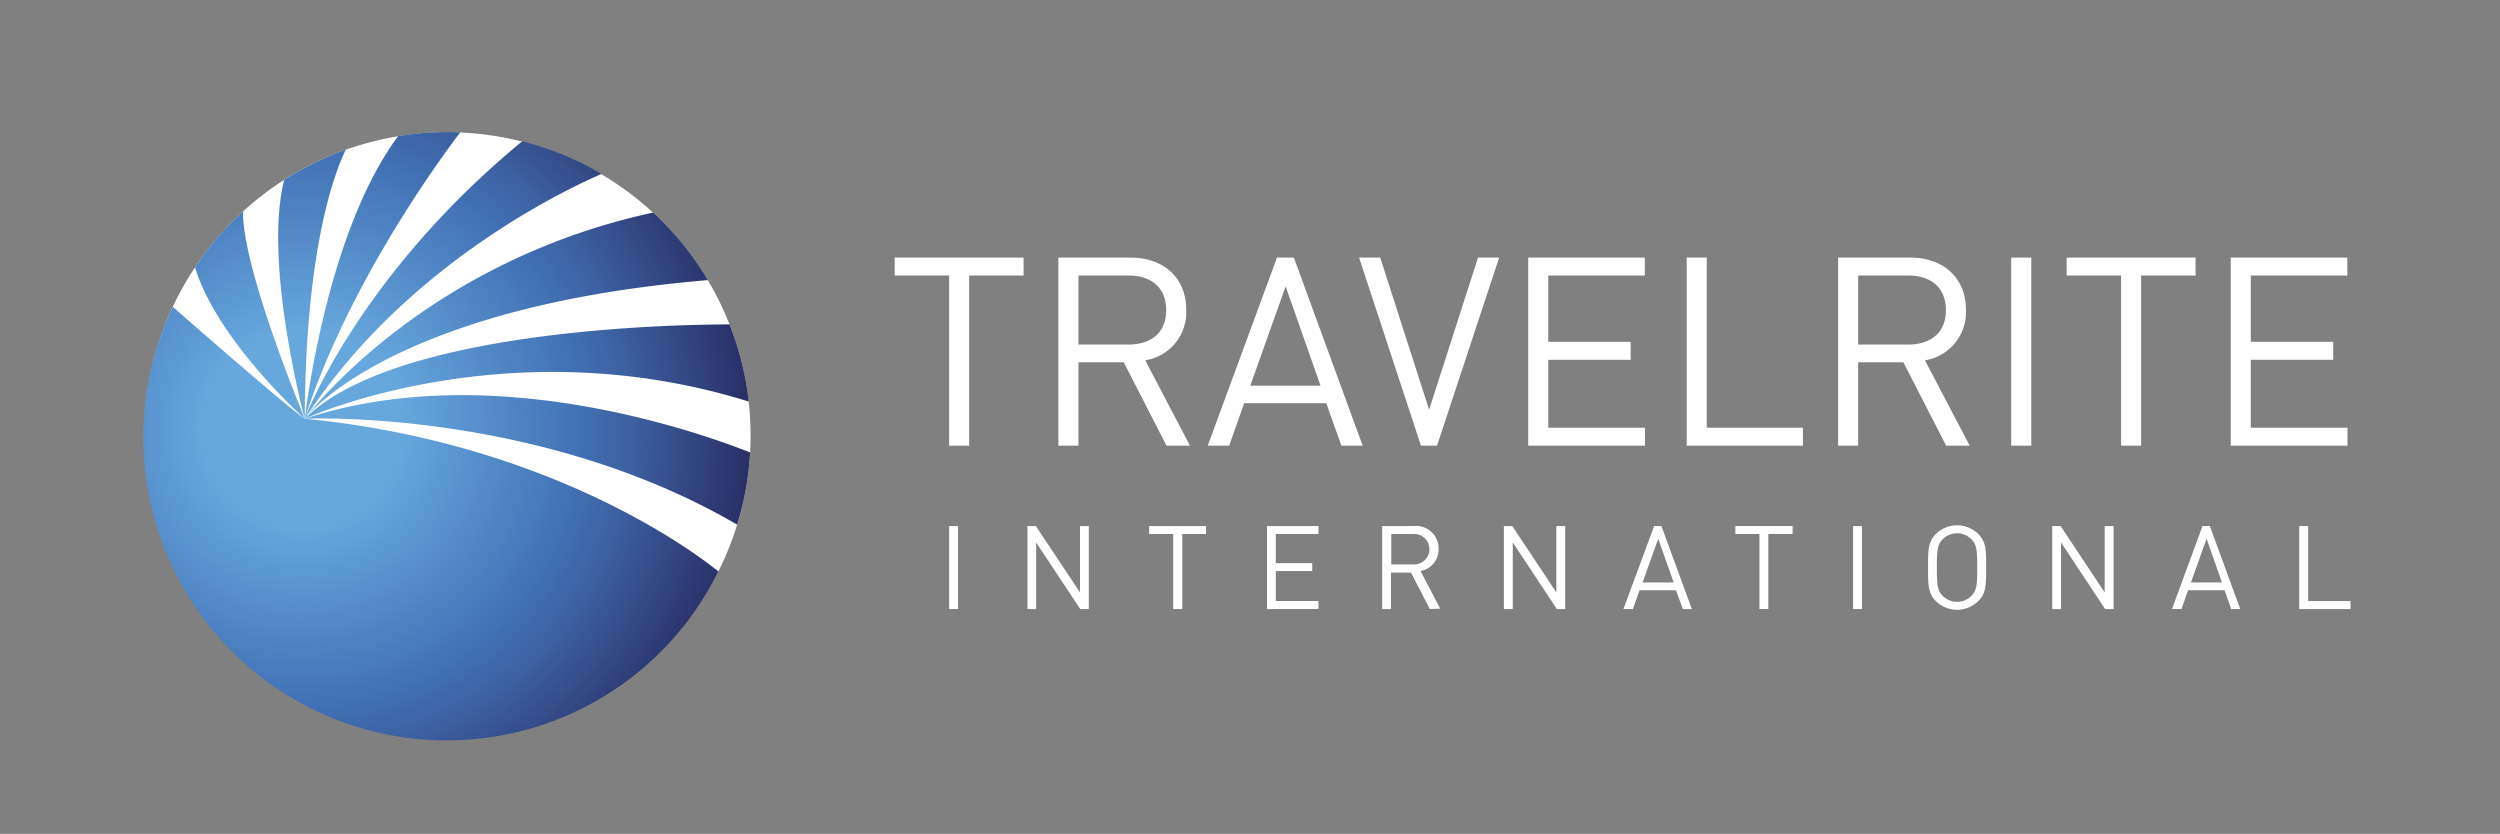 <svg id="Layer_1" data-name="Layer 1" xmlns="http://www.w3.org/2000/svg" xmlns:xlink="http://www.w3.org/1999/xlink" viewBox="0 0 343.08 114.43"><rect x="0" y="0" width="343.08" height="114.43" fill="#808080" stroke="none"/><defs><style>.cls-1{fill:#fff;}.cls-2{fill:url(#radial-gradient);}.cls-3{fill:url(#radial-gradient-2);}.cls-4{fill:url(#radial-gradient-3);}.cls-5{fill:url(#radial-gradient-4);}.cls-6{fill:url(#radial-gradient-5);}.cls-7{fill:url(#radial-gradient-6);}.cls-8{fill:url(#radial-gradient-7);}</style><radialGradient id="radial-gradient" cx="1619.9" cy="-766.66" r="65.21" gradientTransform="translate(1832.2 133.57) rotate(-152.28)" gradientUnits="userSpaceOnUse"><stop offset="0.2" stop-color="#66a8de"/><stop offset="0.58" stop-color="#4271b6"/><stop offset="0.69" stop-color="#3c60a1"/><stop offset="0.92" stop-color="#2b336b"/><stop offset="1" stop-color="#252256"/></radialGradient><radialGradient id="radial-gradient-2" cx="1619.9" cy="-766.66" r="65.21" xlink:href="#radial-gradient"/><radialGradient id="radial-gradient-3" cx="1619.9" cy="-766.66" r="65.21" xlink:href="#radial-gradient"/><radialGradient id="radial-gradient-4" cx="1619.9" cy="-766.66" r="65.21" xlink:href="#radial-gradient"/><radialGradient id="radial-gradient-5" cx="1619.9" cy="-766.66" r="65.21" xlink:href="#radial-gradient"/><radialGradient id="radial-gradient-6" cx="1619.9" cy="-766.66" r="65.21" xlink:href="#radial-gradient"/><radialGradient id="radial-gradient-7" cx="1619.9" cy="-766.66" r="65.21" xlink:href="#radial-gradient"/></defs><title>Artboard 1</title><path class="cls-1" d="M24.57,40.38A41.61,41.61,0,1,1,42,96.57,41.61,41.61,0,0,1,24.57,40.38Z"/><path class="cls-1" d="M133,37.81V61.16h-2.75V37.81h-7.47V35.35h17.69v2.46Z"/><path class="cls-1" d="M160.08,61.16l-5.87-11.45H148V61.16h-2.76V35.35h9.9c4.5,0,7.65,2.72,7.65,7.18a6.69,6.69,0,0,1-5.62,6.92l6.13,11.71ZM154.9,37.81H148v9.47h6.89c3,0,5.15-1.56,5.15-4.72S157.91,37.81,154.9,37.81Z"/><path class="cls-1" d="M184.08,61.16,182,55.33H170.74l-2.06,5.83h-2.94l9.5-25.81h2.32L187,61.16ZM176.43,39.3l-4.85,13.63h9.64Z"/><path class="cls-1" d="M197.21,61.16H195l-8.49-25.81h2.9l6.71,20.88,6.71-20.88h2.9Z"/><path class="cls-1" d="M209.72,61.16V35.35h16v2.46H212.47v9.1h11.31v2.47H212.47V58.7h13.27v2.46Z"/><path class="cls-1" d="M231.47,61.16V35.35h2.75V58.7h13.2v2.46Z"/><path class="cls-1" d="M267.07,61.16,261.2,49.71H255V61.16h-2.75V35.35h9.89c4.5,0,7.65,2.72,7.65,7.18a6.69,6.69,0,0,1-5.62,6.92l6.13,11.71Zm-5.18-23.35H255v9.47h6.89c3,0,5.15-1.56,5.15-4.72S264.9,37.81,261.89,37.81Z"/><path class="cls-1" d="M276,61.16V35.35h2.76V61.16Z"/><path class="cls-1" d="M293.83,37.81V61.16h-2.75V37.81h-7.47V35.35H301.3v2.46Z"/><path class="cls-1" d="M306.13,61.16V35.35h16v2.46H308.88v9.1h11.31v2.47H308.88V58.7h13.27v2.46Z"/><path class="cls-2" d="M63.16,18.16a41.8,41.8,0,0,0-8.52.52c-10.1,13.6-12.82,39.08-12.82,38.78C47.66,39.34,59.9,22.46,63.16,18.16Z"/><path class="cls-3" d="M41.82,57.46c.1-23.23,4.07-33.71,5.63-36.92A42.36,42.36,0,0,0,39,24.69C36.09,36.15,41.82,57.46,41.82,57.46Z"/><path class="cls-4" d="M41.82,57.46s27.73-12.71,60.94-2.35a41.84,41.84,0,0,0-2.64-10.59c-8,0-46,.77-58.25,12.89l0,0,0,0,0,0,.06-.07c14.17-21.72,37.25-32,40.62-33.47-.58-.34-1.16-.67-1.76-1a42,42,0,0,0-9.12-3.49C49,38.07,41.82,57.46,41.82,57.46Z"/><path class="cls-5" d="M41.82,57.46c-8-19.74-8.55-26.57-8.45-28.48a41,41,0,0,0-6.61,7.71C29.9,46.87,41.82,57.46,41.82,57.46Z"/><path class="cls-6" d="M42,57.24c1.47-1.75,14.14-15.34,55.15-18.8a41.57,41.57,0,0,0-7.51-9.27C59.36,35.72,43.58,55.21,42,57.24Z"/><path class="cls-7" d="M41.82,57.46C39.89,56.24,26.67,44.7,23.71,42.11a41.61,41.61,0,0,0,74.53,37c.12-.23.22-.46.34-.69C95.78,76.14,75.75,60.78,41.82,57.46Z"/><path class="cls-8" d="M41.82,57.46S73.74,56,101.16,72a41.07,41.07,0,0,0,1.78-9.91C95.48,59.15,67.06,49.15,41.82,57.46Z"/><path class="cls-1" d="M41.84,57.43l0,0,0,0Z"/><path class="cls-1" d="M41.85,57.43l0,0h0Z"/><path class="cls-1" d="M41.9,57.36l0,0h0l.13-.17Z"/><path class="cls-1" d="M130.25,83.58V72.19h1.22V83.58Z"/><path class="cls-1" d="M148.24,83.58l-6.05-9.14v9.14H141V72.19h1.15l6.06,9.11V72.19h1.21V83.58Z"/><path class="cls-1" d="M162.24,73.28v10.3H161V73.28h-3.3V72.19h7.81v1.09Z"/><path class="cls-1" d="M173.87,83.58V72.19h7.07v1.09h-5.86v4h5v1.09h-5v4.11h5.86v1.09Z"/><path class="cls-1" d="M196.22,83.58l-2.59-5h-2.74v5h-1.21V72.19h4.37a3.08,3.08,0,0,1,3.37,3.17,3,3,0,0,1-2.48,3l2.71,5.17Zm-2.29-10.3h-3v4.17h3a2.09,2.09,0,1,0,0-4.17Z"/><path class="cls-1" d="M213.65,83.58l-6.05-9.14v9.14h-1.22V72.19h1.15l6.05,9.11V72.19h1.22V83.58Z"/><path class="cls-1" d="M230.94,83.58,230,81h-5l-.91,2.57h-1.3L227,72.19h1l4.18,11.39Zm-3.38-9.65-2.14,6h4.26Z"/><path class="cls-1" d="M242.67,73.28v10.3h-1.22V73.28h-3.3V72.19H246v1.09Z"/><path class="cls-1" d="M254.3,83.58V72.19h1.22V83.58Z"/><path class="cls-1" d="M271.48,82.49a4.15,4.15,0,0,1-5.82,0c-1.07-1.07-1.07-2.19-1.07-4.6s0-3.54,1.07-4.61a4.15,4.15,0,0,1,5.82,0c1.08,1.07,1.08,2.19,1.08,4.61S272.56,81.42,271.48,82.49ZM270.54,74a2.78,2.78,0,0,0-3.94,0c-.72.73-.8,1.5-.8,3.89s.08,3.15.8,3.89a2.8,2.8,0,0,0,3.94,0c.72-.74.8-1.51.8-3.89S271.26,74.73,270.54,74Z"/><path class="cls-1" d="M288.89,83.58l-6.05-9.14v9.14h-1.21V72.19h1.15l6.05,9.11V72.19h1.22V83.58Z"/><path class="cls-1" d="M306.19,83.58,305.28,81h-5l-.91,2.57h-1.3l4.19-11.39h1l4.17,11.39Zm-3.38-9.65-2.14,6h4.25Z"/><path class="cls-1" d="M315.53,83.58V72.19h1.22v10.3h5.82v1.09Z"/></svg>